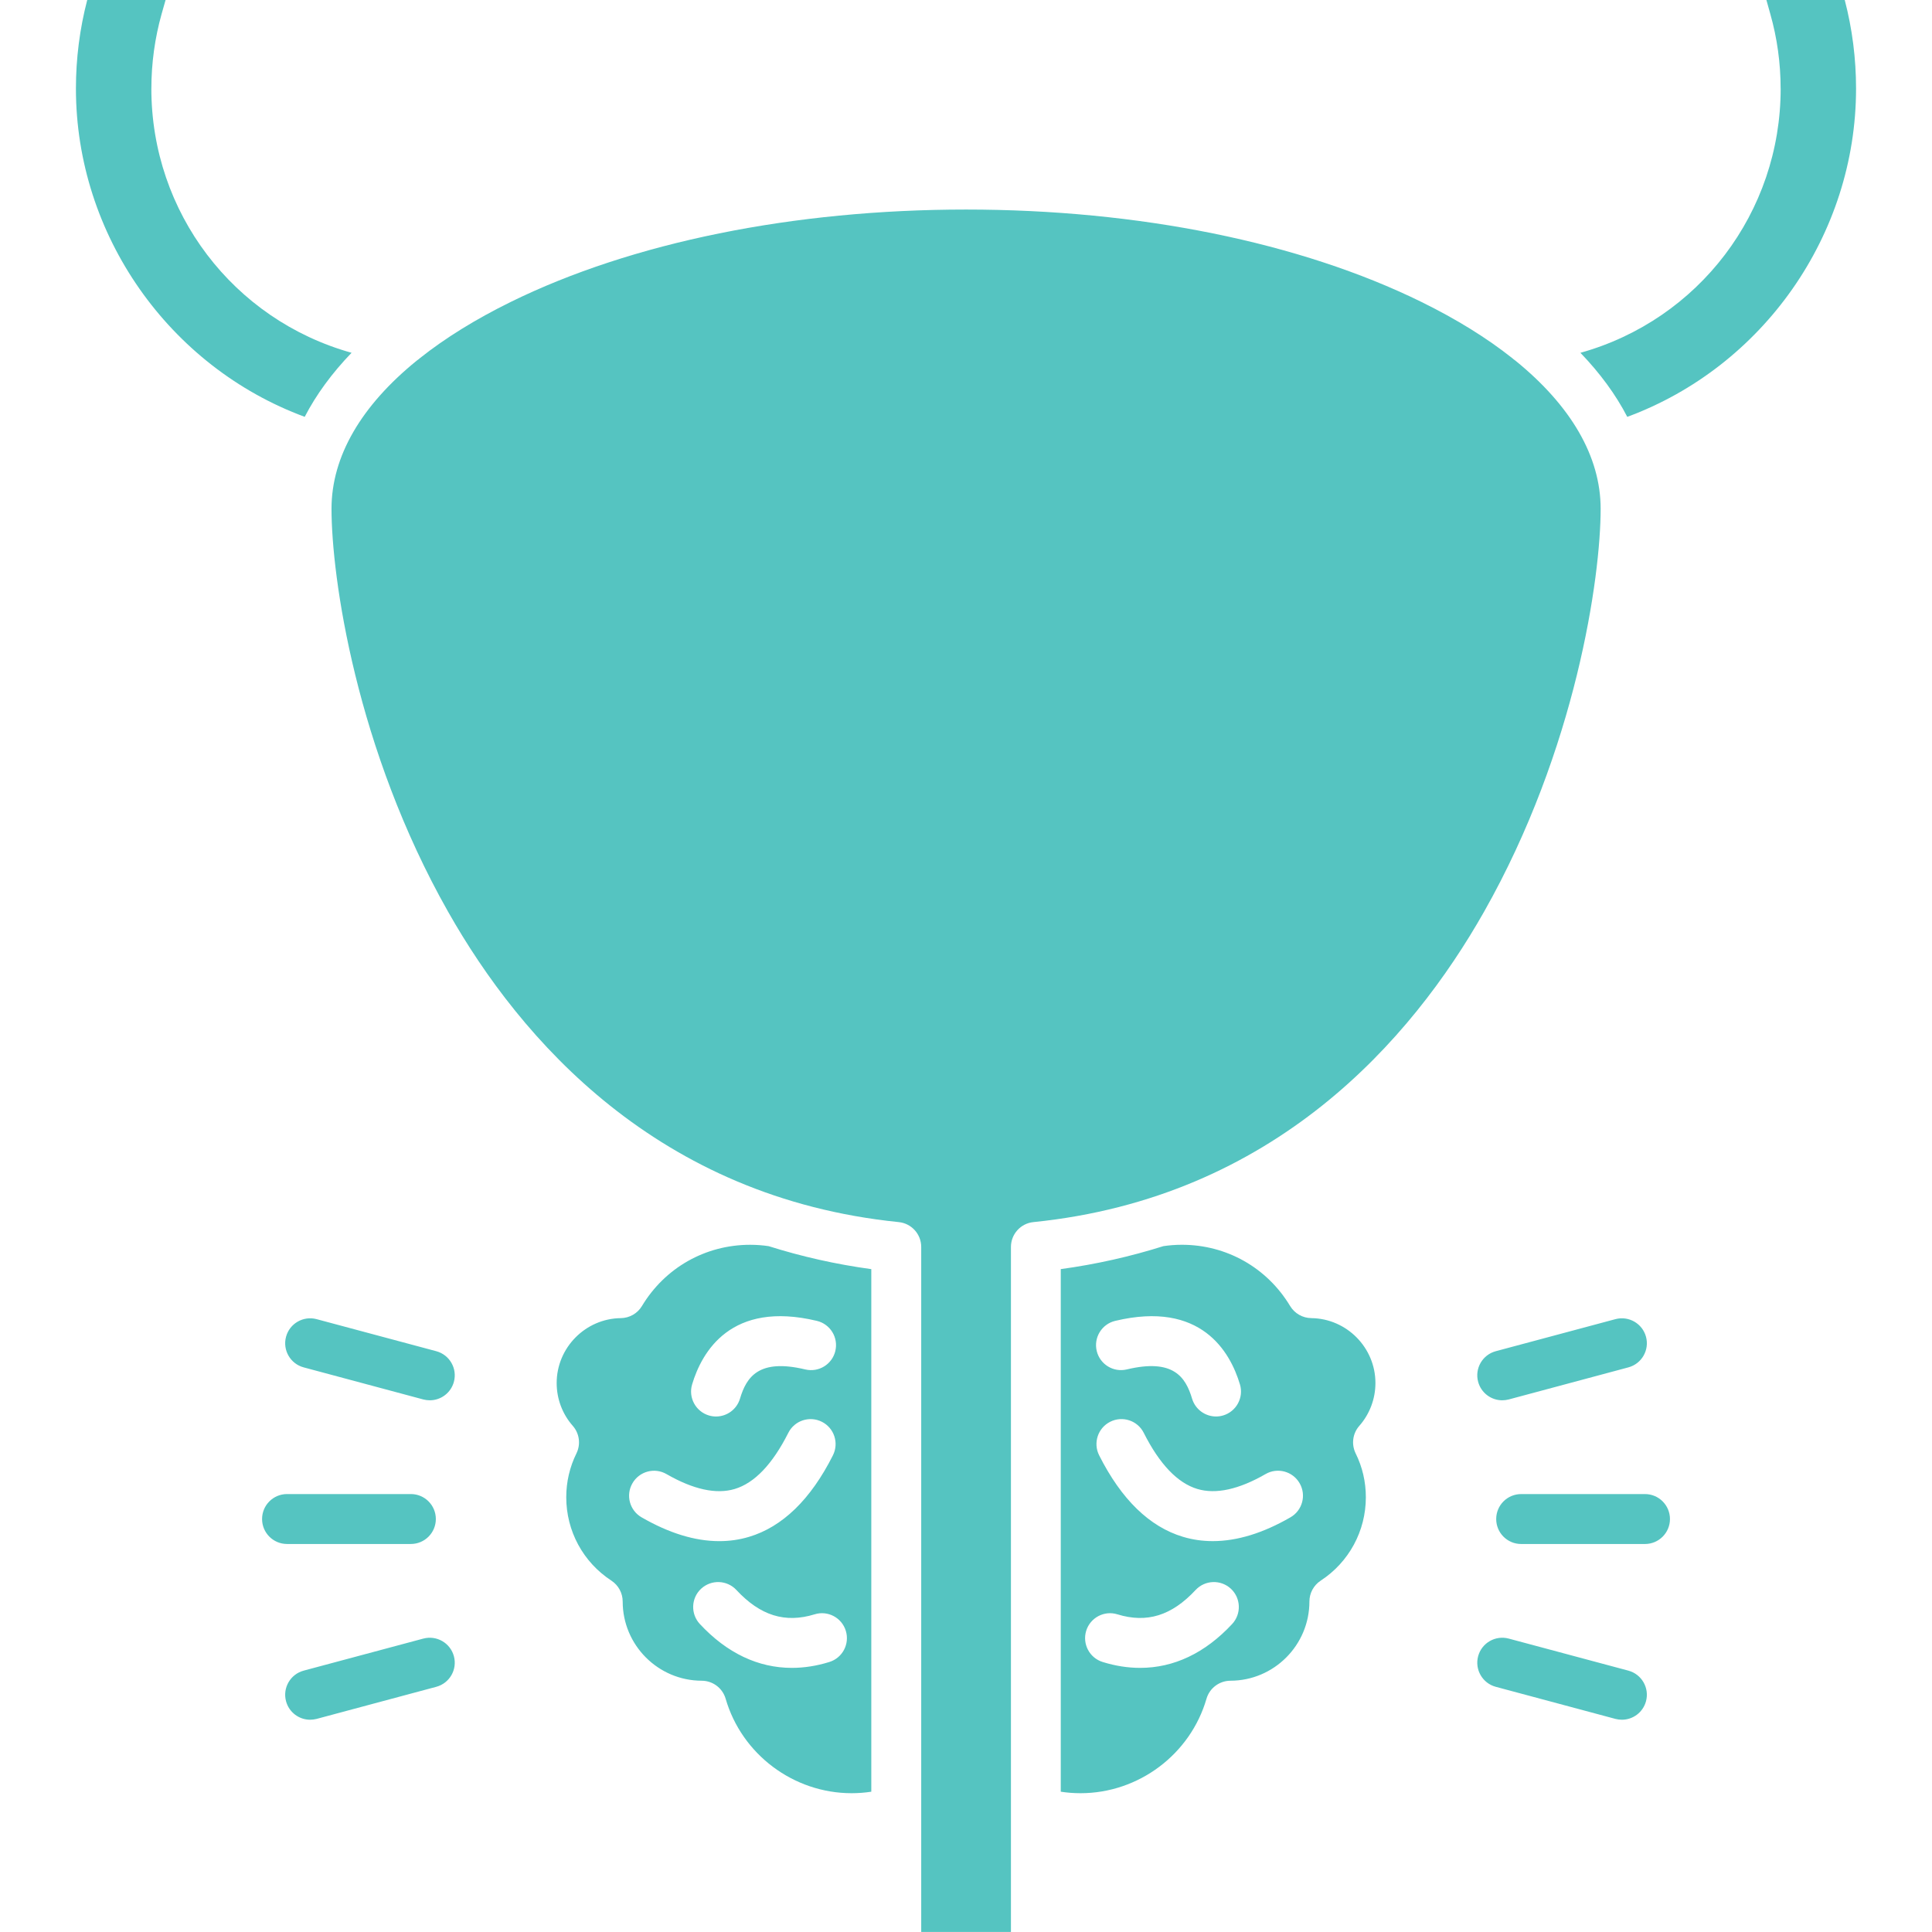 <?xml version="1.0" encoding="UTF-8"?>
<svg id="Layer_1" data-name="Layer 1" xmlns="http://www.w3.org/2000/svg" viewBox="0 0 100 100">
  <defs>
    <style>
      .cls-1 {
        fill: #55c4c1;
        fill-rule: evenodd;
      }
    </style>
  </defs>
  <path class="cls-1" d="M67.871,68.225c-.448-.004-.862-.241-1.094-.625-1.195-1.986-3.289-3.171-5.602-3.171-.323,0-.644.024-.958.071-1.706.538-3.479.939-5.312,1.189v27.049c.336.052.678.078,1.023.078,3.003,0,5.684-2.01,6.52-4.889.159-.551.666-.93,1.239-.933,2.255-.004,4.088-1.842,4.088-4.099,0-.435.22-.842.584-1.081,1.463-.956,2.337-2.57,2.337-4.316,0-.799-.177-1.564-.528-2.272-.23-.47-.157-1.032.19-1.424.538-.612.834-1.4.834-2.216.002-1.831-1.488-3.339-3.319-3.36h0ZM92.167,4.584c0,6.406-4.239,11.967-10.365,13.677,1.019,1.058,1.831,2.167,2.425,3.315,7.026-2.595,11.842-9.423,11.842-16.992,0-1.549-.196-3.091-.584-4.579t-.002-.004h-4.054l.202.722c.355,1.251.534,2.55.534,3.862h0ZM7.835,4.584c0-1.312.179-2.611.53-3.862l.205-.722h-4.054s0,.002-.002.004c-.388,1.488-.584,3.031-.584,4.579,0,7.569,4.818,14.397,11.842,16.992.594-1.148,1.407-2.257,2.425-3.315-6.124-1.71-10.363-7.272-10.363-13.677ZM47.682,100v-35.458c0-.663-.502-1.219-1.161-1.286-12.475-1.267-19.571-9.432-23.325-16.06-4.775-8.428-6.037-17.333-6.037-20.863,0-2.707,1.538-5.337,4.418-7.672.056-.037.11-.08.159-.125,1.305-1.036,2.878-2.012,4.7-2.908,6.274-3.084,14.642-4.782,23.568-4.782s17.294,1.697,23.568,4.782c1.822.896,3.395,1.872,4.7,2.908.05.045.103.088.159.125,2.88,2.335,4.418,4.965,4.418,7.672,0,3.53-1.262,12.435-6.037,20.863-3.754,6.628-10.849,14.793-23.325,16.06-.659.067-1.161.622-1.161,1.286v35.456h-4.644v.002ZM78.091,72.436l6.193-1.661c.689-.185,1.099-.894.913-1.583s-.894-1.096-1.583-.913l-6.193,1.659c-.689.185-1.099.894-.913,1.583.155.577.676.958,1.247.958.112,0,.224-.015.336-.043h0ZM78.735,79.917h6.41c.713,0,1.292-.579,1.292-1.292s-.579-1.292-1.292-1.292h-6.41c-.713,0-1.292.577-1.292,1.292s.579,1.292,1.292,1.292ZM76.508,85.726c-.185.689.224,1.398.913,1.583l6.193,1.661c.112.028.224.043.336.043.571,0,1.092-.381,1.247-.958.185-.689-.224-1.398-.913-1.583l-6.193-1.659c-.689-.183-1.398.224-1.583.913h0ZM21.911,84.813l-6.193,1.659c-.689.185-1.098.894-.913,1.583.155.577.676.958,1.247.958.11,0,.224-.015.336-.043l6.193-1.661c.689-.185,1.099-.894.913-1.583s-.894-1.096-1.583-.913h0ZM21.267,77.332h-6.41c-.713,0-1.292.577-1.292,1.292s.579,1.292,1.292,1.292h6.41c.713,0,1.292-.579,1.292-1.292s-.579-1.292-1.292-1.292ZM22.247,72.479c.571,0,1.092-.381,1.247-.958.185-.689-.224-1.398-.913-1.583l-6.193-1.659c-.689-.183-1.398.224-1.583.913s.224,1.398.913,1.583l6.193,1.661c.112.028.224.043.336.043h0ZM45.098,92.739v-27.049c-1.833-.25-3.604-.65-5.312-1.189-.314-.047-.638-.071-.958-.071-2.313,0-4.407,1.185-5.602,3.171-.23.383-.644.62-1.092.625-1.831.022-3.321,1.529-3.321,3.36,0,.816.295,1.605.834,2.216.345.392.42.954.19,1.424-.349.709-.528,1.473-.528,2.272,0,1.747.872,3.36,2.337,4.316.364.239.584.646.584,1.081,0,2.257,1.835,4.095,4.09,4.099.575.002,1.079.381,1.239.933.836,2.88,3.517,4.889,6.52,4.889.342,0,.683-.026,1.021-.078h0ZM43.112,75.327c.321-.638.065-1.415-.573-1.736s-1.415-.065-1.736.573c-.818,1.622-1.751,2.6-2.776,2.906-.956.286-2.143.026-3.528-.771-.618-.358-1.409-.144-1.764.474-.358.618-.144,1.409.474,1.764,1.422.821,2.768,1.232,4.019,1.232.53,0,1.045-.073,1.54-.222,1.732-.517,3.194-1.936,4.344-4.22h0ZM43.237,69.925c.166-.696-.263-1.391-.956-1.557-4.446-1.062-5.953,1.605-6.457,3.287-.205.685.185,1.404.868,1.609.123.037.248.054.37.054.556,0,1.07-.362,1.239-.922.336-1.127.978-2.089,3.379-1.514.696.166,1.391-.263,1.557-.956ZM42.164,83.557c-1.525.47-2.811.069-4.047-1.258-.487-.523-1.303-.551-1.827-.067-.523.487-.551,1.305-.065,1.827,1.4,1.506,3.02,2.27,4.76,2.27.631,0,1.279-.099,1.939-.304.683-.209,1.064-.933.855-1.615s-.933-1.064-1.615-.853h0ZM64.179,71.654c.205.685-.185,1.404-.868,1.609-.123.037-.248.054-.37.054-.556,0-1.07-.362-1.239-.922-.336-1.127-.978-2.089-3.379-1.514-.694.166-1.391-.263-1.557-.956-.166-.696.263-1.391.956-1.557,4.448-1.062,5.953,1.605,6.457,3.287ZM65.504,76.298c.618-.358,1.409-.144,1.764.474.358.618.144,1.409-.474,1.764-1.422.821-2.768,1.232-4.021,1.232-.53,0-1.045-.073-1.54-.222-1.732-.517-3.192-1.936-4.342-4.22-.321-.638-.065-1.415.573-1.736s1.415-.065,1.736.573c.818,1.622,1.751,2.6,2.776,2.906.956.286,2.143.026,3.528-.771h0ZM56.221,84.41c.211-.681.935-1.064,1.615-.853,1.525.47,2.811.069,4.047-1.258.487-.523,1.303-.551,1.827-.067.523.487.551,1.305.065,1.827-1.4,1.506-3.02,2.27-4.76,2.27-.631,0-1.279-.099-1.939-.304-.681-.209-1.064-.933-.855-1.615h0Z"/>
</svg>